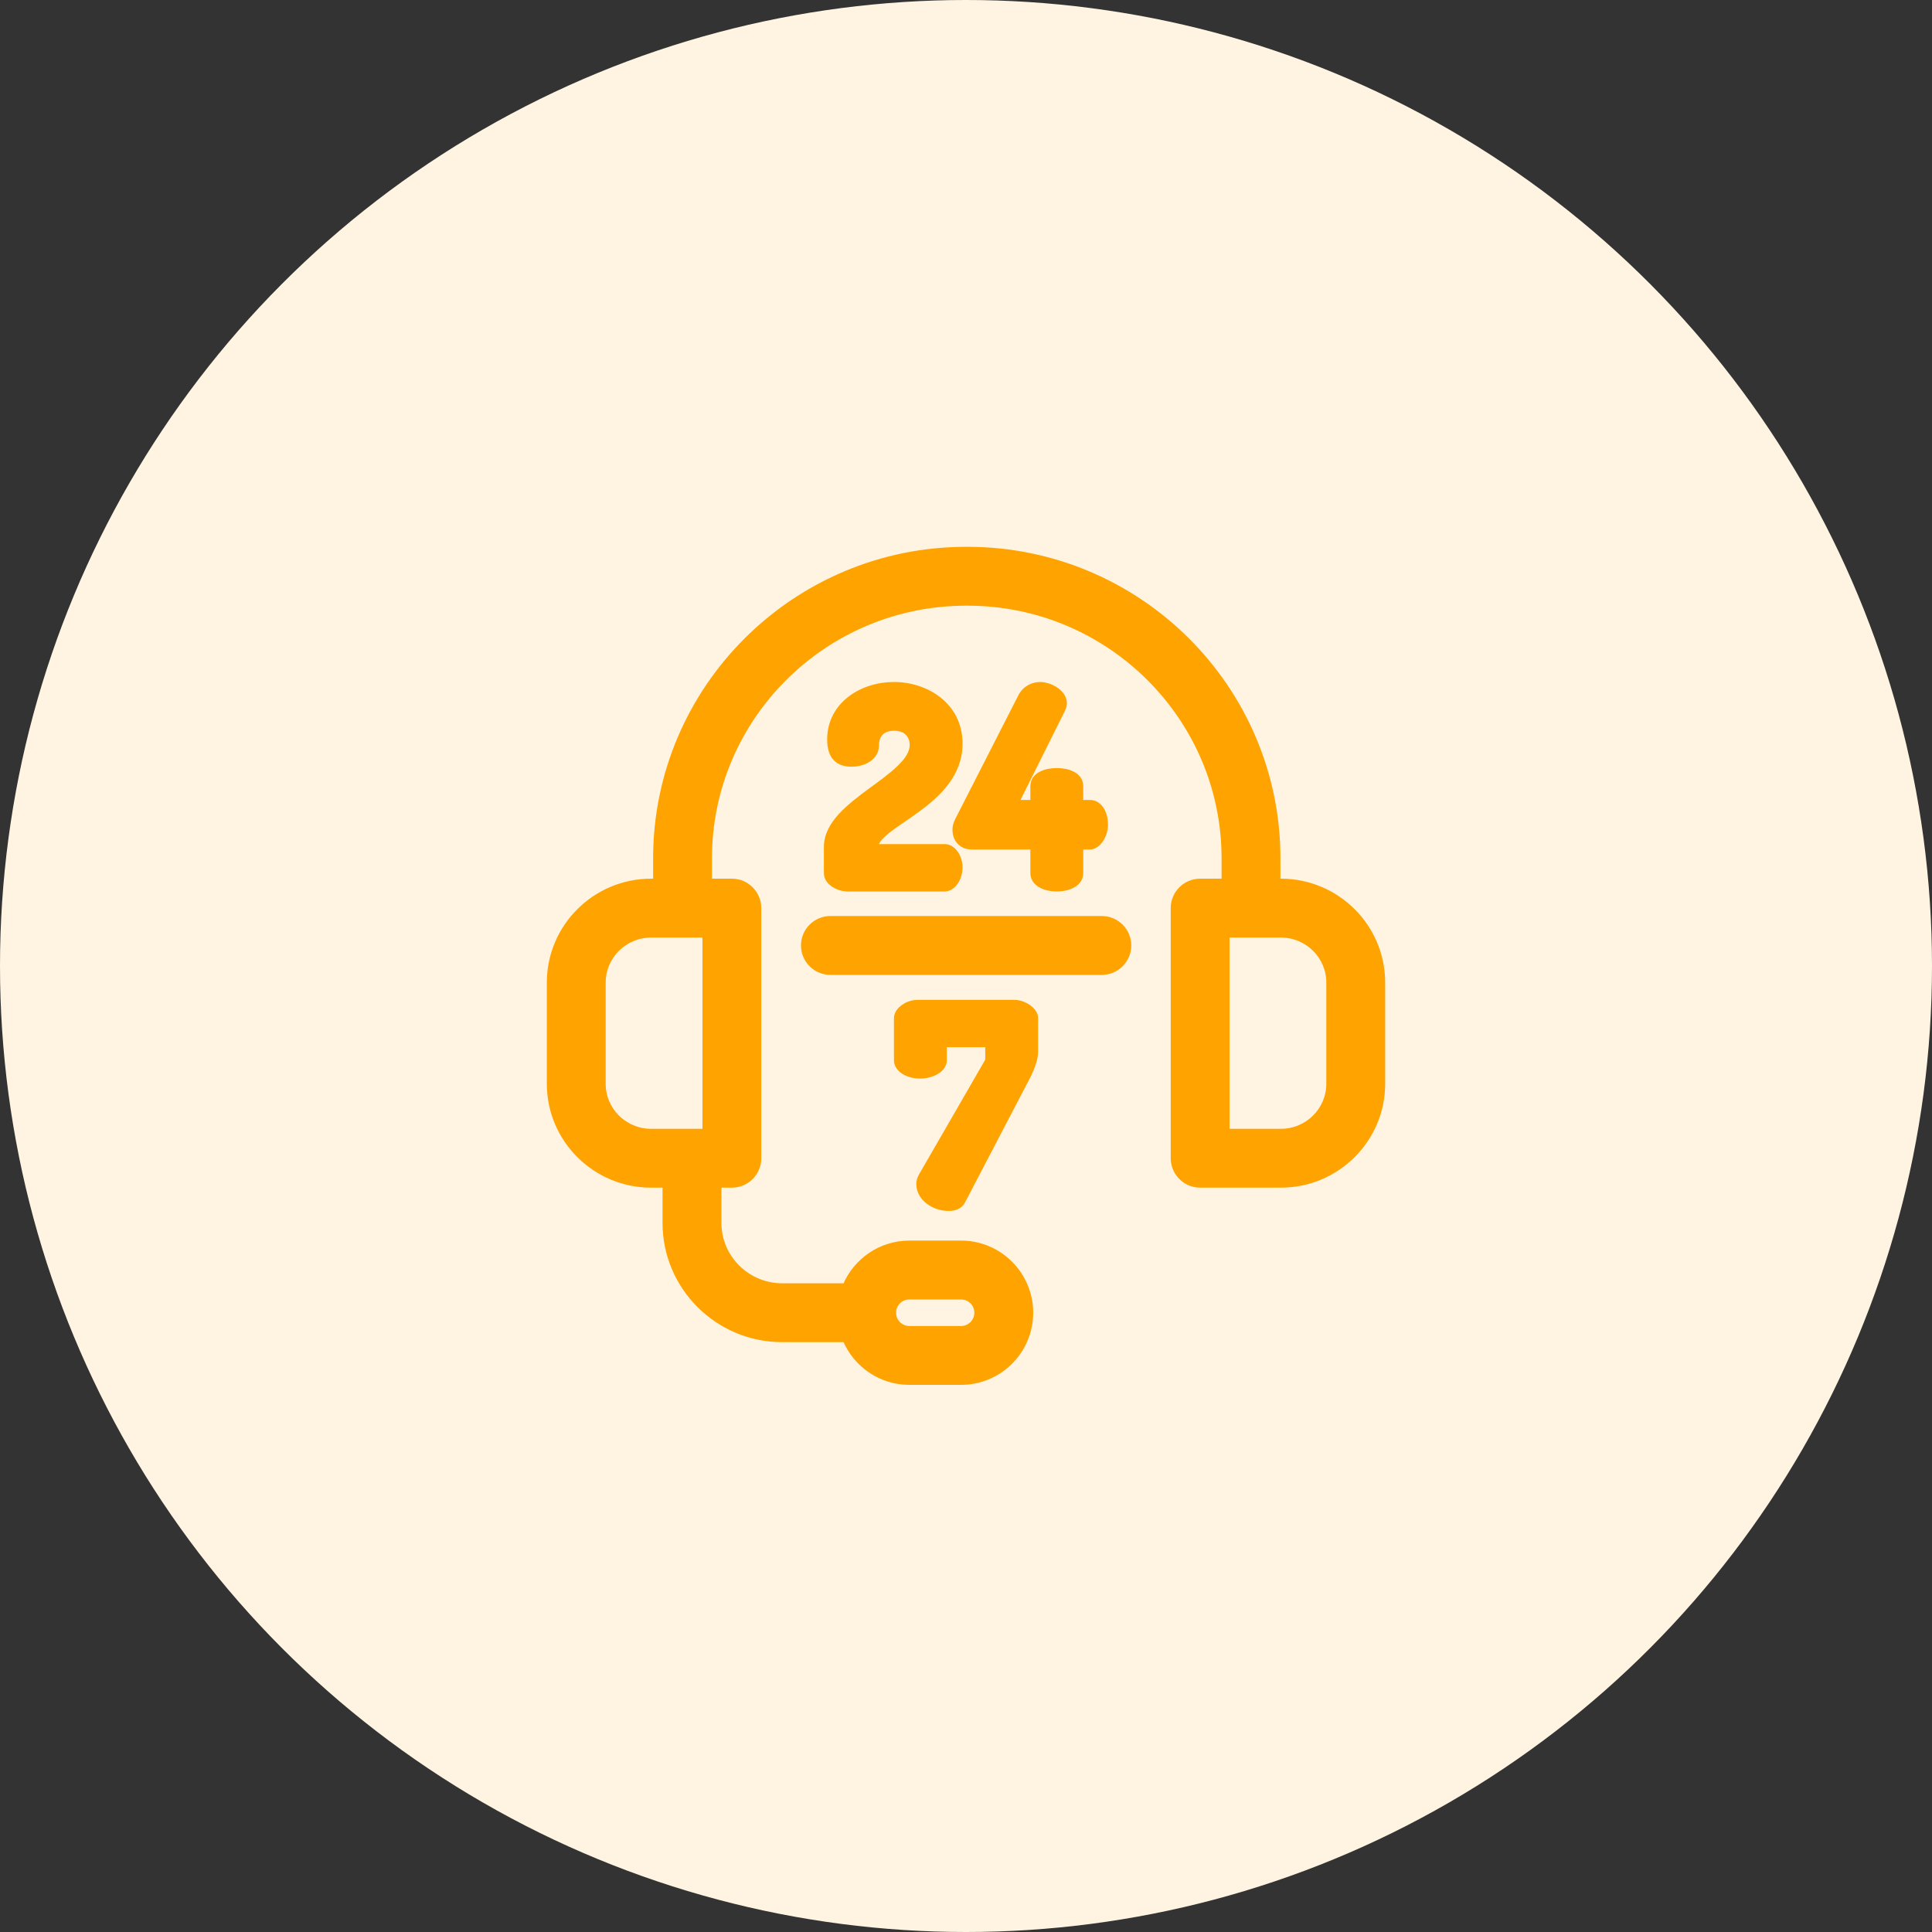 <svg width="56" height="56" viewBox="0 0 56 56" fill="none" xmlns="http://www.w3.org/2000/svg">
<rect x="0" y="0" width="56" height="56" fill="#333333" stroke="none"/>
<circle cx="28" cy="28" r="28" fill="#FFF4E1"/>
<path d="M28.045 15.925C33.004 15.925 37.039 19.941 37.039 24.878V25.544H37.129C38.753 25.544 40.075 26.861 40.075 28.48V31.414C40.075 33.033 38.753 34.349 37.129 34.35H34.786C34.357 34.349 34.009 34.002 34.009 33.572V26.322C34.009 25.893 34.357 25.544 34.786 25.544H35.483V24.878C35.483 20.8 32.147 17.482 28.045 17.481H28.001C23.899 17.481 20.562 20.8 20.562 24.878V25.544H21.214C21.643 25.544 21.991 25.893 21.991 26.322V33.572C21.991 34.002 21.643 34.349 21.214 34.35H20.836V35.447C20.836 36.453 21.66 37.271 22.674 37.272H24.5C24.805 36.546 25.522 36.034 26.357 36.034H27.857C28.969 36.034 29.873 36.938 29.873 38.05C29.873 39.161 28.969 40.066 27.857 40.066H26.357C25.521 40.066 24.805 39.554 24.5 38.828H22.674C20.802 38.828 19.279 37.312 19.279 35.447V34.35H18.871C17.247 34.349 15.925 33.033 15.925 31.414V28.48C15.925 26.861 17.247 25.544 18.871 25.544H19.006V24.878C19.006 19.941 23.042 15.925 28.001 15.925H28.045ZM26.357 37.591C26.104 37.591 25.898 37.797 25.898 38.05C25.898 38.303 26.104 38.51 26.357 38.51H27.857C28.111 38.51 28.317 38.303 28.317 38.05C28.317 37.797 28.111 37.591 27.857 37.591H26.357ZM18.871 27.101C18.104 27.101 17.482 27.72 17.481 28.48V31.414C17.481 32.174 18.104 32.794 18.871 32.794H20.436V27.101H18.871ZM35.565 32.794H37.129C37.896 32.794 38.519 32.174 38.519 31.414V28.48C38.519 27.72 37.896 27.101 37.129 27.101H35.565V32.794Z" fill="#FFA300" stroke="#FFA300" stroke-width="0.15"/>
<path d="M25.91 19.843C26.851 19.843 27.825 20.439 27.825 21.553C27.825 22.449 27.185 23.038 26.574 23.482C26.421 23.594 26.267 23.698 26.125 23.796C25.982 23.894 25.85 23.986 25.738 24.074C25.626 24.163 25.536 24.246 25.475 24.326C25.415 24.404 25.387 24.475 25.386 24.541H27.379C27.51 24.541 27.623 24.622 27.7 24.73C27.778 24.84 27.825 24.988 27.825 25.145C27.825 25.301 27.778 25.453 27.701 25.566C27.625 25.678 27.512 25.765 27.379 25.765H24.568C24.443 25.765 24.295 25.724 24.177 25.65C24.06 25.578 23.956 25.462 23.956 25.311V24.545C23.956 24.209 24.125 23.914 24.364 23.651C24.603 23.388 24.92 23.148 25.23 22.919C25.544 22.688 25.849 22.471 26.077 22.248C26.307 22.024 26.443 21.811 26.443 21.592C26.443 21.48 26.409 21.358 26.328 21.266C26.249 21.175 26.12 21.106 25.918 21.106C25.772 21.107 25.643 21.143 25.553 21.222C25.464 21.298 25.401 21.423 25.401 21.623C25.401 21.912 25.102 22.148 24.679 22.148C24.511 22.148 24.35 22.11 24.231 21.993C24.113 21.876 24.051 21.693 24.051 21.434C24.051 20.927 24.285 20.527 24.635 20.256C24.983 19.986 25.446 19.843 25.91 19.843Z" fill="#FFA300" stroke="#FFA300" stroke-width="0.15"/>
<path d="M30.158 19.843C30.281 19.843 30.449 19.893 30.586 19.98C30.722 20.067 30.849 20.204 30.849 20.384C30.849 20.447 30.828 20.506 30.804 20.564L30.802 20.567L29.458 23.262H29.941V22.784C29.941 22.618 30.042 22.503 30.174 22.435C30.303 22.367 30.471 22.338 30.632 22.338C30.793 22.338 30.96 22.367 31.09 22.435C31.222 22.503 31.323 22.618 31.323 22.784V23.262H31.588C31.747 23.262 31.864 23.354 31.936 23.477C32.008 23.598 32.041 23.754 32.041 23.905C32.041 24.063 31.989 24.22 31.91 24.338C31.834 24.453 31.72 24.549 31.588 24.549H31.323V25.311C31.323 25.473 31.222 25.59 31.092 25.661C30.962 25.732 30.795 25.765 30.632 25.765C30.469 25.765 30.302 25.732 30.173 25.661C30.042 25.59 29.941 25.473 29.941 25.311V24.549H28.168C28.037 24.549 27.915 24.506 27.825 24.418C27.735 24.33 27.683 24.203 27.683 24.048C27.683 23.973 27.701 23.873 27.755 23.774L29.578 20.2V20.199C29.711 19.942 29.936 19.843 30.158 19.843Z" fill="#FFA300" stroke="#FFA300" stroke-width="0.15"/>
<path d="M29.402 29.056C29.538 29.056 29.687 29.11 29.802 29.188C29.913 29.263 30.015 29.377 30.015 29.51V30.497C30.015 30.612 29.979 30.75 29.931 30.885C29.882 31.021 29.817 31.161 29.753 31.282L29.752 31.281L27.905 34.819C27.824 34.973 27.67 35.025 27.491 35.025C27.282 35.025 27.07 34.952 26.91 34.831C26.75 34.71 26.635 34.533 26.635 34.326C26.635 34.242 26.654 34.166 26.699 34.085L26.7 34.084L28.633 30.736V30.279H27.369V30.733C27.369 30.878 27.268 30.993 27.142 31.067C27.013 31.143 26.843 31.188 26.67 31.188C26.493 31.187 26.327 31.144 26.203 31.067C26.08 30.991 25.987 30.875 25.987 30.733V29.51C25.987 29.38 26.078 29.266 26.188 29.189C26.3 29.109 26.449 29.056 26.6 29.056H29.402Z" fill="#FFA300" stroke="#FFA300" stroke-width="0.15"/>
<path d="M31.936 26.626C32.366 26.626 32.715 26.975 32.715 27.404C32.715 27.834 32.366 28.183 31.936 28.183H24.07C23.641 28.183 23.292 27.834 23.292 27.404C23.292 26.975 23.641 26.626 24.07 26.626H31.936Z" fill="#FFA300" stroke="#FFA300" stroke-width="0.15"/>
</svg>
